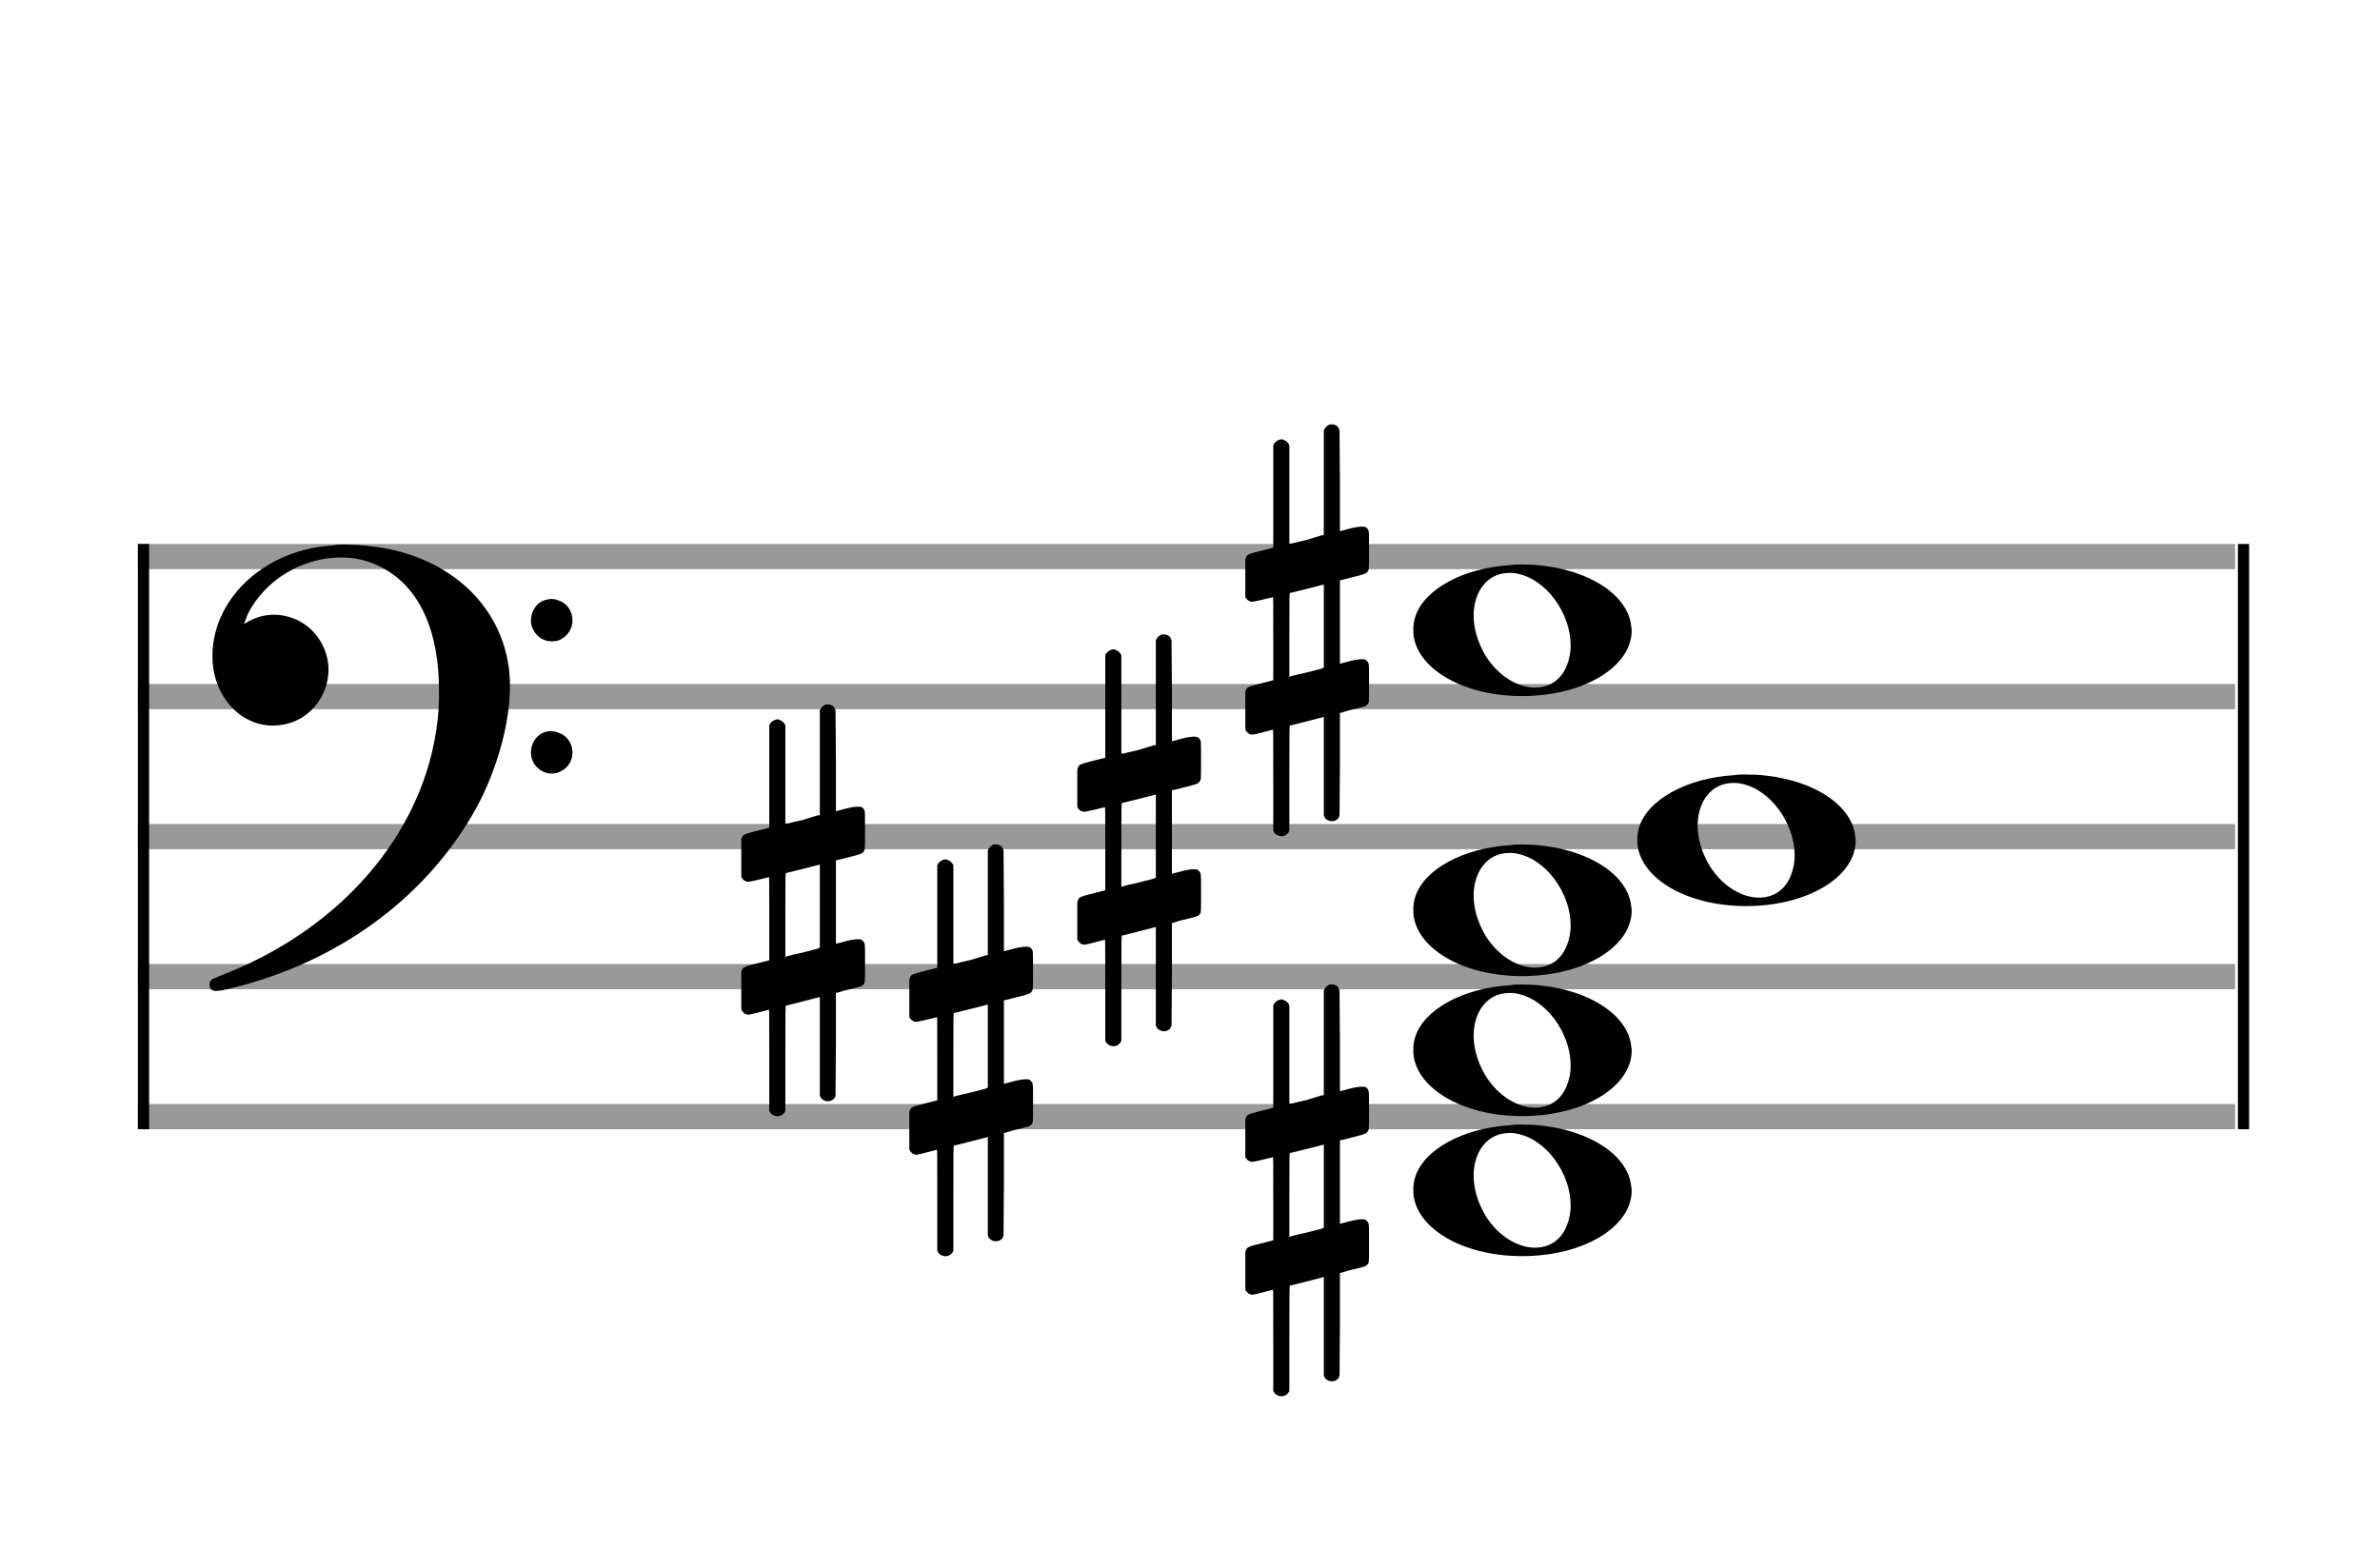 <?xml version="1.0" encoding="utf-8"?>
<!DOCTYPE svg PUBLIC "-//W3C//DTD SVG 1.1//EN" "http://www.w3.org/Graphics/SVG/1.1/DTD/svg11.dtd">
<svg version="1.1" id="Layer_1" xmlns="http://www.w3.org/2000/svg"
     xmlns:xlink="http://www.w3.org/1999/xlink" x="0px" y="0px"
     width="170px" height="110.769px" viewBox="0 0 170 110.769"
     enable-background="new 0 0 170 110.769" xml:space="preserve"><rect stroke-width="0.3" fill="#999999" stroke="#999999" font-family="Arial" font-size="10pt" font-weight="normal" font-style="normal" x="10" y="39" width="149.5" height="1.5" ></rect>
<rect stroke-width="0.3" fill="#999999" stroke="#999999" font-family="Arial" font-size="10pt" font-weight="normal" font-style="normal" x="10" y="49" width="149.5" height="1.5" ></rect>
<rect stroke-width="0.3" fill="#999999" stroke="#999999" font-family="Arial" font-size="10pt" font-weight="normal" font-style="normal" x="10" y="59" width="149.5" height="1.5" ></rect>
<rect stroke-width="0.3" fill="#999999" stroke="#999999" font-family="Arial" font-size="10pt" font-weight="normal" font-style="normal" x="10" y="69" width="149.5" height="1.5" ></rect>
<rect stroke-width="0.3" fill="#999999" stroke="#999999" font-family="Arial" font-size="10pt" font-weight="normal" font-style="normal" x="10" y="79" width="149.5" height="1.5" ></rect>
<rect stroke-width="0.3" fill="black" stroke="black" font-family="Arial" font-size="10pt" font-weight="normal" font-style="normal" x="10" y="39" width="0.5" height="41.5" ></rect>
<rect stroke-width="0.3" fill="black" stroke="black" font-family="Arial" font-size="10pt" font-weight="normal" font-style="normal" x="160" y="39" width="0.5" height="41.5" ></rect>
<path stroke-width="0.3" fill="black" stroke="none" font-family="Arial" font-size="10pt" font-weight="normal" font-style="normal" x="160" y="39" width="0.5" height="41.5" d="M15 49M23.842 38.949C24.072 38.891,24.302 38.891,24.562 38.891C25.57 38.891,26.75 39.006,27.758 39.208C32.482 40.187,35.736 43.384,36.341 47.646C36.398 48.107,36.427 48.539,36.427 49C36.427 51.592,35.534 54.933,34.008 57.726C30.379 64.293,23.755 69.016,15.806 70.744C15.662 70.744,15.547 70.773,15.403 70.773C15.115 70.773,14.971 70.6,14.971 70.341C14.971 70.053,15.029 69.966,15.605 69.736C24.706 66.309,30.782 58.907,31.33 50.613C31.358 50.181,31.358 49.691,31.358 49.317C31.358 45.285,30.12 42.29,27.73 40.792C26.693 40.13,25.57 39.813,24.36 39.813C21.682 39.813,18.946 41.339,17.678 43.902C17.621 44.104,17.419 44.536,17.419 44.565C17.419 44.565,17.419 44.565,17.419 44.565C17.419 44.565,17.448 44.536,17.534 44.507C18.168 44.104,18.859 43.902,19.579 43.902C20.587 43.902,21.653 44.334,22.402 45.141C23.093 45.89,23.467 46.898,23.467 47.819C23.467 49.691,22.085 51.592,19.925 51.794C19.781 51.794,19.637 51.822,19.493 51.822C17.102 51.822,15.173 49.634,15.173 46.869C15.173 46.811,15.173 46.725,15.173 46.696C15.288 42.578,19.061 39.208,23.842 38.949M39.163 42.808C39.221 42.779,39.25 42.779,39.336 42.779C39.538 42.779,39.768 42.808,39.826 42.866C40.546 43.067,40.891 43.701,40.891 44.306C40.891 44.824,40.632 45.342,40.114 45.63C39.912 45.774,39.653 45.803,39.394 45.803C38.99 45.803,38.558 45.63,38.27 45.256C38.04 44.968,37.925 44.651,37.925 44.334C37.925 43.614,38.386 42.894,39.163 42.808M39.163 52.226C39.221 52.226,39.25 52.226,39.336 52.226C39.538 52.226,39.768 52.254,39.826 52.312C40.546 52.514,40.891 53.147,40.891 53.752C40.891 54.27,40.632 54.789,40.114 55.048C39.912 55.192,39.653 55.25,39.394 55.25C38.99 55.25,38.558 55.048,38.27 54.702C38.04 54.414,37.925 54.098,37.925 53.752C37.925 53.032,38.386 52.341,39.163 52.226" ></path>
<g class="vf-stavenote" ><g class="vf-note" pointer-events="bounding-box" ><g class="vf-notehead" pointer-events="bounding-box" ><path stroke-width="0.3" fill="black" stroke="none" font-family="Arial" font-size="10pt" font-weight="normal" font-style="normal" x="160" y="39" width="0.5" height="41.5" d="M100.951 85M107.855 80.363C108.133 80.313,108.41 80.313,108.687 80.313C112.669 80.313,115.995 82.077,116.474 84.446C116.499 84.672,116.549 84.874,116.549 85.025C116.549 87.621,113.122 89.712,108.712 89.712C104.302 89.712,100.951 87.57,100.951 85.025C100.951 84.723,100.976 84.42,101.077 84.093C101.681 82.102,104.504 80.565,107.855 80.363M108.233 80.943C108.107 80.918,107.931 80.918,107.805 80.918C106.217 80.918,105.26 82.278,105.26 83.967C105.26 84.874,105.537 85.857,106.117 86.84C107.074 88.352,108.46 89.108,109.645 89.108C110.653 89.108,111.535 88.578,111.938 87.47C112.114 87.016,112.19 86.562,112.19 86.084C112.19 83.816,110.451 81.296,108.233 80.943" ></path>
</g>
<g class="vf-notehead" pointer-events="bounding-box" ><path stroke-width="0.3" fill="black" stroke="none" font-family="Arial" font-size="10pt" font-weight="normal" font-style="normal" x="160" y="39" width="0.5" height="41.5" d="M100.951 75M107.855 70.363C108.133 70.313,108.41 70.313,108.687 70.313C112.669 70.313,115.995 72.077,116.474 74.446C116.499 74.672,116.549 74.874,116.549 75.025C116.549 77.621,113.122 79.712,108.712 79.712C104.302 79.712,100.951 77.57,100.951 75.025C100.951 74.723,100.976 74.42,101.077 74.093C101.681 72.102,104.504 70.565,107.855 70.363M108.233 70.943C108.107 70.918,107.931 70.918,107.805 70.918C106.217 70.918,105.26 72.278,105.26 73.967C105.26 74.874,105.537 75.857,106.117 76.84C107.074 78.352,108.46 79.108,109.645 79.108C110.653 79.108,111.535 78.578,111.938 77.47C112.114 77.016,112.19 76.562,112.19 76.084C112.19 73.816,110.451 71.296,108.233 70.943" ></path>
</g>
<g class="vf-notehead" pointer-events="bounding-box" ><path stroke-width="0.3" fill="black" stroke="none" font-family="Arial" font-size="10pt" font-weight="normal" font-style="normal" x="160" y="39" width="0.5" height="41.5" d="M100.951 65M107.855 60.363C108.133 60.313,108.41 60.313,108.687 60.313C112.669 60.313,115.995 62.077,116.474 64.446C116.499 64.672,116.549 64.874,116.549 65.025C116.549 67.621,113.122 69.712,108.712 69.712C104.302 69.712,100.951 67.57,100.951 65.025C100.951 64.723,100.976 64.42,101.077 64.093C101.681 62.102,104.504 60.565,107.855 60.363M108.233 60.943C108.107 60.918,107.931 60.918,107.805 60.918C106.217 60.918,105.26 62.278,105.26 63.967C105.26 64.874,105.537 65.857,106.117 66.84C107.074 68.352,108.46 69.108,109.645 69.108C110.653 69.108,111.535 68.578,111.938 67.47C112.114 67.016,112.19 66.562,112.19 66.084C112.19 63.816,110.451 61.296,108.233 60.943" ></path>
</g>
<g class="vf-notehead" pointer-events="bounding-box" ><path stroke-width="0.3" fill="black" stroke="none" font-family="Arial" font-size="10pt" font-weight="normal" font-style="normal" x="160" y="39" width="0.5" height="41.5" d="M116.951 60M123.855 55.363C124.133 55.313,124.41 55.313,124.687 55.313C128.669 55.313,131.995 57.077,132.474 59.446C132.499 59.672,132.549 59.874,132.549 60.025C132.549 62.621,129.122 64.712,124.712 64.712C120.302 64.712,116.951 62.57,116.951 60.025C116.951 59.723,116.976 59.42,117.077 59.093C117.681 57.102,120.504 55.565,123.855 55.363M124.233 55.943C124.107 55.918,123.931 55.918,123.805 55.918C122.217 55.918,121.26 57.278,121.26 58.967C121.26 59.874,121.537 60.857,122.117 61.84C123.074 63.352,124.46 64.108,125.645 64.108C126.653 64.108,127.535 63.578,127.938 62.47C128.114 62.016,128.19 61.562,128.19 61.084C128.19 58.816,126.451 56.296,124.233 55.943" ></path>
</g>
<g class="vf-notehead" pointer-events="bounding-box" ><path stroke-width="0.3" fill="black" stroke="none" font-family="Arial" font-size="10pt" font-weight="normal" font-style="normal" x="160" y="39" width="0.5" height="41.5" d="M100.951 45M107.855 40.363C108.133 40.313,108.41 40.313,108.687 40.313C112.669 40.313,115.995 42.077,116.474 44.446C116.499 44.672,116.549 44.874,116.549 45.025C116.549 47.621,113.122 49.712,108.712 49.712C104.302 49.712,100.951 47.57,100.951 45.025C100.951 44.723,100.976 44.42,101.077 44.093C101.681 42.102,104.504 40.565,107.855 40.363M108.233 40.943C108.107 40.918,107.931 40.918,107.805 40.918C106.217 40.918,105.26 42.278,105.26 43.967C105.26 44.874,105.537 45.857,106.117 46.84C107.074 48.352,108.46 49.108,109.645 49.108C110.653 49.108,111.535 48.578,111.938 47.47C112.114 47.016,112.19 46.562,112.19 46.084C112.19 43.816,110.451 41.296,108.233 40.943" ></path>
</g>
</g>
<g class="vf-modifiers" ><path stroke-width="0.3" fill="black" stroke="none" font-family="Arial" font-size="10pt" font-weight="normal" font-style="normal" x="160" y="39" width="0.5" height="41.5" d="M88.951 85M94.888 70.362C94.97 70.308,94.997 70.308,95.107 70.308C95.38 70.308,95.572 70.417,95.654 70.663L95.681 70.745L95.709 74.33L95.709 77.941L96.42 77.75C96.83 77.64,97.131 77.613,97.323 77.613C97.569 77.613,97.678 77.695,97.761 77.914C97.788 77.996,97.788 78.625,97.788 79.309C97.788 79.966,97.788 80.65,97.761 80.677C97.651 80.951,97.569 80.978,96.83 81.17C95.9 81.416,95.709 81.443,95.709 81.443C95.709 81.443,95.709 82.155,95.709 83.222C95.709 83.605,95.709 84.015,95.709 84.453L95.709 87.408L96.42 87.216C96.858 87.107,97.131 87.079,97.323 87.079C97.46 87.079,97.569 87.107,97.651 87.216C97.788 87.38,97.788 87.353,97.788 88.365L97.788 88.776L97.788 89.213C97.788 90.226,97.788 90.198,97.651 90.335C97.542 90.445,97.569 90.445,96.31 90.746C96.037 90.828,95.791 90.91,95.763 90.91L95.709 90.91L95.709 94.549L95.681 98.215L95.654 98.324C95.572 98.543,95.353 98.653,95.107 98.653C94.942 98.653,94.696 98.543,94.587 98.324L94.559 98.215L94.559 94.713L94.559 91.211L94.532 91.211L93.903 91.375L92.726 91.676C92.425 91.758,92.152 91.813,92.152 91.813C92.097 91.813,92.097 92.004,92.097 95.534L92.097 99.309L92.07 99.391C91.96 99.61,91.741 99.72,91.55 99.72C91.331 99.72,91.085 99.61,90.975 99.391L90.948 99.309L90.948 95.698C90.948 92.36,90.948 92.114,90.921 92.114C90.921 92.114,90.921 92.114,90.921 92.114C90.62 92.196,89.58 92.469,89.47 92.469C89.224 92.469,89.06 92.305,88.951 92.114C88.951 92.004,88.951 92.004,88.951 90.718L88.951 89.432L88.978 89.323C89.087 89.049,89.087 89.049,90.62 88.666L90.948 88.584L90.948 85.602C90.948 82.839,90.948 82.647,90.921 82.647C90.921 82.647,90.921 82.647,90.921 82.647C90.62 82.729,89.58 82.975,89.47 82.975C89.224 82.975,89.06 82.839,88.951 82.647C88.951 82.538,88.951 82.538,88.951 81.252L88.951 79.966L88.978 79.856C89.087 79.583,89.087 79.583,90.62 79.2L90.948 79.118L90.948 75.479L90.948 71.84L90.975 71.73C91.085 71.539,91.331 71.375,91.55 71.375C91.632 71.375,91.687 71.429,91.769 71.457C91.878 71.484,91.988 71.621,92.07 71.73L92.097 71.84L92.097 75.342L92.097 78.817L92.261 78.817C92.316 78.789,92.808 78.68,93.301 78.57L94.368 78.242L94.559 78.215L94.559 74.494L94.559 70.745L94.587 70.663C94.669 70.554,94.751 70.417,94.888 70.362M94.559 84.754C94.559 83.085,94.559 81.744,94.559 81.744L94.559 81.744C94.532 81.744,94.258 81.826,93.93 81.908L92.726 82.209C92.425 82.291,92.152 82.346,92.152 82.346C92.097 82.346,92.097 82.51,92.097 85.328L92.097 88.338L92.261 88.283C92.316 88.256,92.808 88.146,93.301 88.037L94.368 87.763L94.559 87.681L94.559 84.754" ></path>
<path stroke-width="0.3" fill="black" stroke="none" font-family="Arial" font-size="10pt" font-weight="normal" font-style="normal" x="160" y="39" width="0.5" height="41.5" d="M64.951 75M70.888 60.362C70.97 60.308,70.997 60.308,71.107 60.308C71.38 60.308,71.572 60.417,71.654 60.663L71.681 60.745L71.709 64.33L71.709 67.941L72.42 67.75C72.83 67.64,73.131 67.613,73.323 67.613C73.569 67.613,73.678 67.695,73.761 67.914C73.788 67.996,73.788 68.625,73.788 69.309C73.788 69.966,73.788 70.65,73.761 70.677C73.651 70.951,73.569 70.978,72.83 71.17C71.9 71.416,71.709 71.443,71.709 71.443C71.709 71.443,71.709 72.155,71.709 73.222C71.709 73.605,71.709 74.015,71.709 74.453L71.709 77.408L72.42 77.216C72.858 77.107,73.131 77.079,73.323 77.079C73.46 77.079,73.569 77.107,73.651 77.216C73.788 77.38,73.788 77.353,73.788 78.365L73.788 78.776L73.788 79.213C73.788 80.226,73.788 80.198,73.651 80.335C73.542 80.445,73.569 80.445,72.31 80.746C72.037 80.828,71.791 80.91,71.763 80.91L71.709 80.91L71.709 84.549L71.681 88.215L71.654 88.324C71.572 88.543,71.353 88.653,71.107 88.653C70.942 88.653,70.696 88.543,70.587 88.324L70.559 88.215L70.559 84.713L70.559 81.211L70.532 81.211L69.903 81.375L68.726 81.676C68.425 81.758,68.152 81.813,68.152 81.813C68.097 81.813,68.097 82.004,68.097 85.534L68.097 89.309L68.07 89.391C67.96 89.61,67.741 89.72,67.55 89.72C67.331 89.72,67.085 89.61,66.975 89.391L66.948 89.309L66.948 85.698C66.948 82.36,66.948 82.114,66.921 82.114C66.921 82.114,66.921 82.114,66.921 82.114C66.62 82.196,65.58 82.469,65.47 82.469C65.224 82.469,65.06 82.305,64.951 82.114C64.951 82.004,64.951 82.004,64.951 80.718L64.951 79.432L64.978 79.323C65.087 79.049,65.087 79.049,66.62 78.666L66.948 78.584L66.948 75.602C66.948 72.839,66.948 72.647,66.921 72.647C66.921 72.647,66.921 72.647,66.921 72.647C66.62 72.729,65.58 72.975,65.47 72.975C65.224 72.975,65.06 72.839,64.951 72.647C64.951 72.538,64.951 72.538,64.951 71.252L64.951 69.966L64.978 69.856C65.087 69.583,65.087 69.583,66.62 69.2L66.948 69.118L66.948 65.479L66.948 61.84L66.975 61.73C67.085 61.539,67.331 61.375,67.55 61.375C67.632 61.375,67.687 61.429,67.769 61.457C67.878 61.484,67.988 61.621,68.07 61.73L68.097 61.84L68.097 65.342L68.097 68.817L68.261 68.817C68.316 68.789,68.808 68.68,69.301 68.57L70.368 68.242L70.559 68.215L70.559 64.494L70.559 60.745L70.587 60.663C70.669 60.554,70.751 60.417,70.888 60.362M70.559 74.754C70.559 73.085,70.559 71.744,70.559 71.744L70.559 71.744C70.532 71.744,70.258 71.826,69.93 71.908L68.726 72.209C68.425 72.291,68.152 72.346,68.152 72.346C68.097 72.346,68.097 72.51,68.097 75.328L68.097 78.338L68.261 78.283C68.316 78.256,68.808 78.146,69.301 78.037L70.368 77.763L70.559 77.681L70.559 74.754" ></path>
<path stroke-width="0.3" fill="black" stroke="none" font-family="Arial" font-size="10pt" font-weight="normal" font-style="normal" x="160" y="39" width="0.5" height="41.5" d="M52.951 65M58.888 50.362C58.97 50.308,58.997 50.308,59.107 50.308C59.38 50.308,59.572 50.417,59.654 50.663L59.681 50.745L59.709 54.33L59.709 57.941L60.42 57.75C60.83 57.64,61.131 57.613,61.323 57.613C61.569 57.613,61.678 57.695,61.761 57.914C61.788 57.996,61.788 58.625,61.788 59.309C61.788 59.966,61.788 60.65,61.761 60.677C61.651 60.951,61.569 60.978,60.83 61.17C59.9 61.416,59.709 61.443,59.709 61.443C59.709 61.443,59.709 62.155,59.709 63.222C59.709 63.605,59.709 64.015,59.709 64.453L59.709 67.408L60.42 67.216C60.858 67.107,61.131 67.079,61.323 67.079C61.46 67.079,61.569 67.107,61.651 67.216C61.788 67.38,61.788 67.353,61.788 68.365L61.788 68.776L61.788 69.213C61.788 70.226,61.788 70.198,61.651 70.335C61.542 70.445,61.569 70.445,60.31 70.746C60.037 70.828,59.791 70.91,59.763 70.91L59.709 70.91L59.709 74.549L59.681 78.215L59.654 78.324C59.572 78.543,59.353 78.653,59.107 78.653C58.942 78.653,58.696 78.543,58.587 78.324L58.559 78.215L58.559 74.713L58.559 71.211L58.532 71.211L57.903 71.375L56.726 71.676C56.425 71.758,56.152 71.813,56.152 71.813C56.097 71.813,56.097 72.004,56.097 75.534L56.097 79.309L56.07 79.391C55.96 79.61,55.741 79.72,55.55 79.72C55.331 79.72,55.085 79.61,54.975 79.391L54.948 79.309L54.948 75.698C54.948 72.36,54.948 72.114,54.921 72.114C54.921 72.114,54.921 72.114,54.921 72.114C54.62 72.196,53.58 72.469,53.47 72.469C53.224 72.469,53.06 72.305,52.951 72.114C52.951 72.004,52.951 72.004,52.951 70.718L52.951 69.432L52.978 69.323C53.087 69.049,53.087 69.049,54.62 68.666L54.948 68.584L54.948 65.602C54.948 62.839,54.948 62.647,54.921 62.647C54.921 62.647,54.921 62.647,54.921 62.647C54.62 62.729,53.58 62.975,53.47 62.975C53.224 62.975,53.06 62.839,52.951 62.647C52.951 62.538,52.951 62.538,52.951 61.252L52.951 59.966L52.978 59.856C53.087 59.583,53.087 59.583,54.62 59.2L54.948 59.118L54.948 55.479L54.948 51.84L54.975 51.73C55.085 51.539,55.331 51.375,55.55 51.375C55.632 51.375,55.687 51.429,55.769 51.457C55.878 51.484,55.988 51.621,56.07 51.73L56.097 51.84L56.097 55.342L56.097 58.817L56.261 58.817C56.316 58.789,56.808 58.68,57.301 58.57L58.368 58.242L58.559 58.215L58.559 54.494L58.559 50.745L58.587 50.663C58.669 50.554,58.751 50.417,58.888 50.362M58.559 64.754C58.559 63.085,58.559 61.744,58.559 61.744L58.559 61.744C58.532 61.744,58.258 61.826,57.93 61.908L56.726 62.209C56.425 62.291,56.152 62.346,56.152 62.346C56.097 62.346,56.097 62.51,56.097 65.328L56.097 68.338L56.261 68.283C56.316 68.256,56.808 68.146,57.301 68.037L58.368 67.763L58.559 67.681L58.559 64.754" ></path>
<path stroke-width="0.3" fill="black" stroke="none" font-family="Arial" font-size="10pt" font-weight="normal" font-style="normal" x="160" y="39" width="0.5" height="41.5" d="M76.951 60M82.888 45.362C82.97 45.308,82.997 45.308,83.107 45.308C83.38 45.308,83.572 45.417,83.654 45.663L83.681 45.745L83.709 49.33L83.709 52.941L84.42 52.75C84.83 52.64,85.131 52.613,85.323 52.613C85.569 52.613,85.678 52.695,85.761 52.914C85.788 52.996,85.788 53.625,85.788 54.309C85.788 54.966,85.788 55.65,85.761 55.677C85.651 55.951,85.569 55.978,84.83 56.17C83.9 56.416,83.709 56.443,83.709 56.443C83.709 56.443,83.709 57.155,83.709 58.222C83.709 58.605,83.709 59.015,83.709 59.453L83.709 62.408L84.42 62.216C84.858 62.107,85.131 62.079,85.323 62.079C85.46 62.079,85.569 62.107,85.651 62.216C85.788 62.38,85.788 62.353,85.788 63.365L85.788 63.776L85.788 64.213C85.788 65.226,85.788 65.198,85.651 65.335C85.542 65.445,85.569 65.445,84.31 65.746C84.037 65.828,83.791 65.91,83.763 65.91L83.709 65.91L83.709 69.549L83.681 73.215L83.654 73.324C83.572 73.543,83.353 73.653,83.107 73.653C82.942 73.653,82.696 73.543,82.587 73.324L82.559 73.215L82.559 69.713L82.559 66.211L82.532 66.211L81.903 66.375L80.726 66.676C80.425 66.758,80.152 66.813,80.152 66.813C80.097 66.813,80.097 67.004,80.097 70.534L80.097 74.309L80.07 74.391C79.96 74.61,79.741 74.72,79.55 74.72C79.331 74.72,79.085 74.61,78.975 74.391L78.948 74.309L78.948 70.698C78.948 67.36,78.948 67.114,78.921 67.114C78.921 67.114,78.921 67.114,78.921 67.114C78.62 67.196,77.58 67.469,77.47 67.469C77.224 67.469,77.06 67.305,76.951 67.114C76.951 67.004,76.951 67.004,76.951 65.718L76.951 64.432L76.978 64.323C77.087 64.049,77.087 64.049,78.62 63.666L78.948 63.584L78.948 60.602C78.948 57.839,78.948 57.647,78.921 57.647C78.921 57.647,78.921 57.647,78.921 57.647C78.62 57.729,77.58 57.975,77.47 57.975C77.224 57.975,77.06 57.839,76.951 57.647C76.951 57.538,76.951 57.538,76.951 56.252L76.951 54.966L76.978 54.856C77.087 54.583,77.087 54.583,78.62 54.2L78.948 54.118L78.948 50.479L78.948 46.84L78.975 46.73C79.085 46.539,79.331 46.375,79.55 46.375C79.632 46.375,79.687 46.429,79.769 46.457C79.878 46.484,79.988 46.621,80.07 46.73L80.097 46.84L80.097 50.342L80.097 53.817L80.261 53.817C80.316 53.789,80.808 53.68,81.301 53.57L82.368 53.242L82.559 53.215L82.559 49.494L82.559 45.745L82.587 45.663C82.669 45.554,82.751 45.417,82.888 45.362M82.559 59.754C82.559 58.085,82.559 56.744,82.559 56.744L82.559 56.744C82.532 56.744,82.258 56.826,81.93 56.908L80.726 57.209C80.425 57.291,80.152 57.346,80.152 57.346C80.097 57.346,80.097 57.51,80.097 60.328L80.097 63.338L80.261 63.283C80.316 63.256,80.808 63.146,81.301 63.037L82.368 62.763L82.559 62.681L82.559 59.754" ></path>
<path stroke-width="0.3" fill="black" stroke="none" font-family="Arial" font-size="10pt" font-weight="normal" font-style="normal" x="160" y="39" width="0.5" height="41.5" d="M88.951 45M94.888 30.362C94.97 30.308,94.997 30.308,95.107 30.308C95.38 30.308,95.572 30.417,95.654 30.663L95.681 30.745L95.709 34.33L95.709 37.941L96.42 37.75C96.83 37.64,97.131 37.613,97.323 37.613C97.569 37.613,97.678 37.695,97.761 37.914C97.788 37.996,97.788 38.625,97.788 39.309C97.788 39.966,97.788 40.65,97.761 40.677C97.651 40.951,97.569 40.978,96.83 41.17C95.9 41.416,95.709 41.443,95.709 41.443C95.709 41.443,95.709 42.155,95.709 43.222C95.709 43.605,95.709 44.015,95.709 44.453L95.709 47.408L96.42 47.216C96.858 47.107,97.131 47.079,97.323 47.079C97.46 47.079,97.569 47.107,97.651 47.216C97.788 47.38,97.788 47.353,97.788 48.365L97.788 48.776L97.788 49.213C97.788 50.226,97.788 50.198,97.651 50.335C97.542 50.445,97.569 50.445,96.31 50.746C96.037 50.828,95.791 50.91,95.763 50.91L95.709 50.91L95.709 54.549L95.681 58.215L95.654 58.324C95.572 58.543,95.353 58.653,95.107 58.653C94.942 58.653,94.696 58.543,94.587 58.324L94.559 58.215L94.559 54.713L94.559 51.211L94.532 51.211L93.903 51.375L92.726 51.676C92.425 51.758,92.152 51.813,92.152 51.813C92.097 51.813,92.097 52.004,92.097 55.534L92.097 59.309L92.07 59.391C91.96 59.61,91.741 59.72,91.55 59.72C91.331 59.72,91.085 59.61,90.975 59.391L90.948 59.309L90.948 55.698C90.948 52.36,90.948 52.114,90.921 52.114C90.921 52.114,90.921 52.114,90.921 52.114C90.62 52.196,89.58 52.469,89.47 52.469C89.224 52.469,89.06 52.305,88.951 52.114C88.951 52.004,88.951 52.004,88.951 50.718L88.951 49.432L88.978 49.323C89.087 49.049,89.087 49.049,90.62 48.666L90.948 48.584L90.948 45.602C90.948 42.839,90.948 42.647,90.921 42.647C90.921 42.647,90.921 42.647,90.921 42.647C90.62 42.729,89.58 42.975,89.47 42.975C89.224 42.975,89.06 42.839,88.951 42.647C88.951 42.538,88.951 42.538,88.951 41.252L88.951 39.966L88.978 39.856C89.087 39.583,89.087 39.583,90.62 39.2L90.948 39.118L90.948 35.479L90.948 31.84L90.975 31.73C91.085 31.539,91.331 31.375,91.55 31.375C91.632 31.375,91.687 31.429,91.769 31.457C91.878 31.484,91.988 31.621,92.07 31.73L92.097 31.84L92.097 35.342L92.097 38.817L92.261 38.817C92.316 38.789,92.808 38.68,93.301 38.57L94.368 38.242L94.559 38.215L94.559 34.494L94.559 30.745L94.587 30.663C94.669 30.554,94.751 30.417,94.888 30.362M94.559 44.754C94.559 43.085,94.559 41.744,94.559 41.744L94.559 41.744C94.532 41.744,94.258 41.826,93.93 41.908L92.726 42.209C92.425 42.291,92.152 42.346,92.152 42.346C92.097 42.346,92.097 42.51,92.097 45.328L92.097 48.338L92.261 48.283C92.316 48.256,92.808 48.146,93.301 48.037L94.368 47.763L94.559 47.681L94.559 44.754" ></path>
</g>
</g>
</svg>